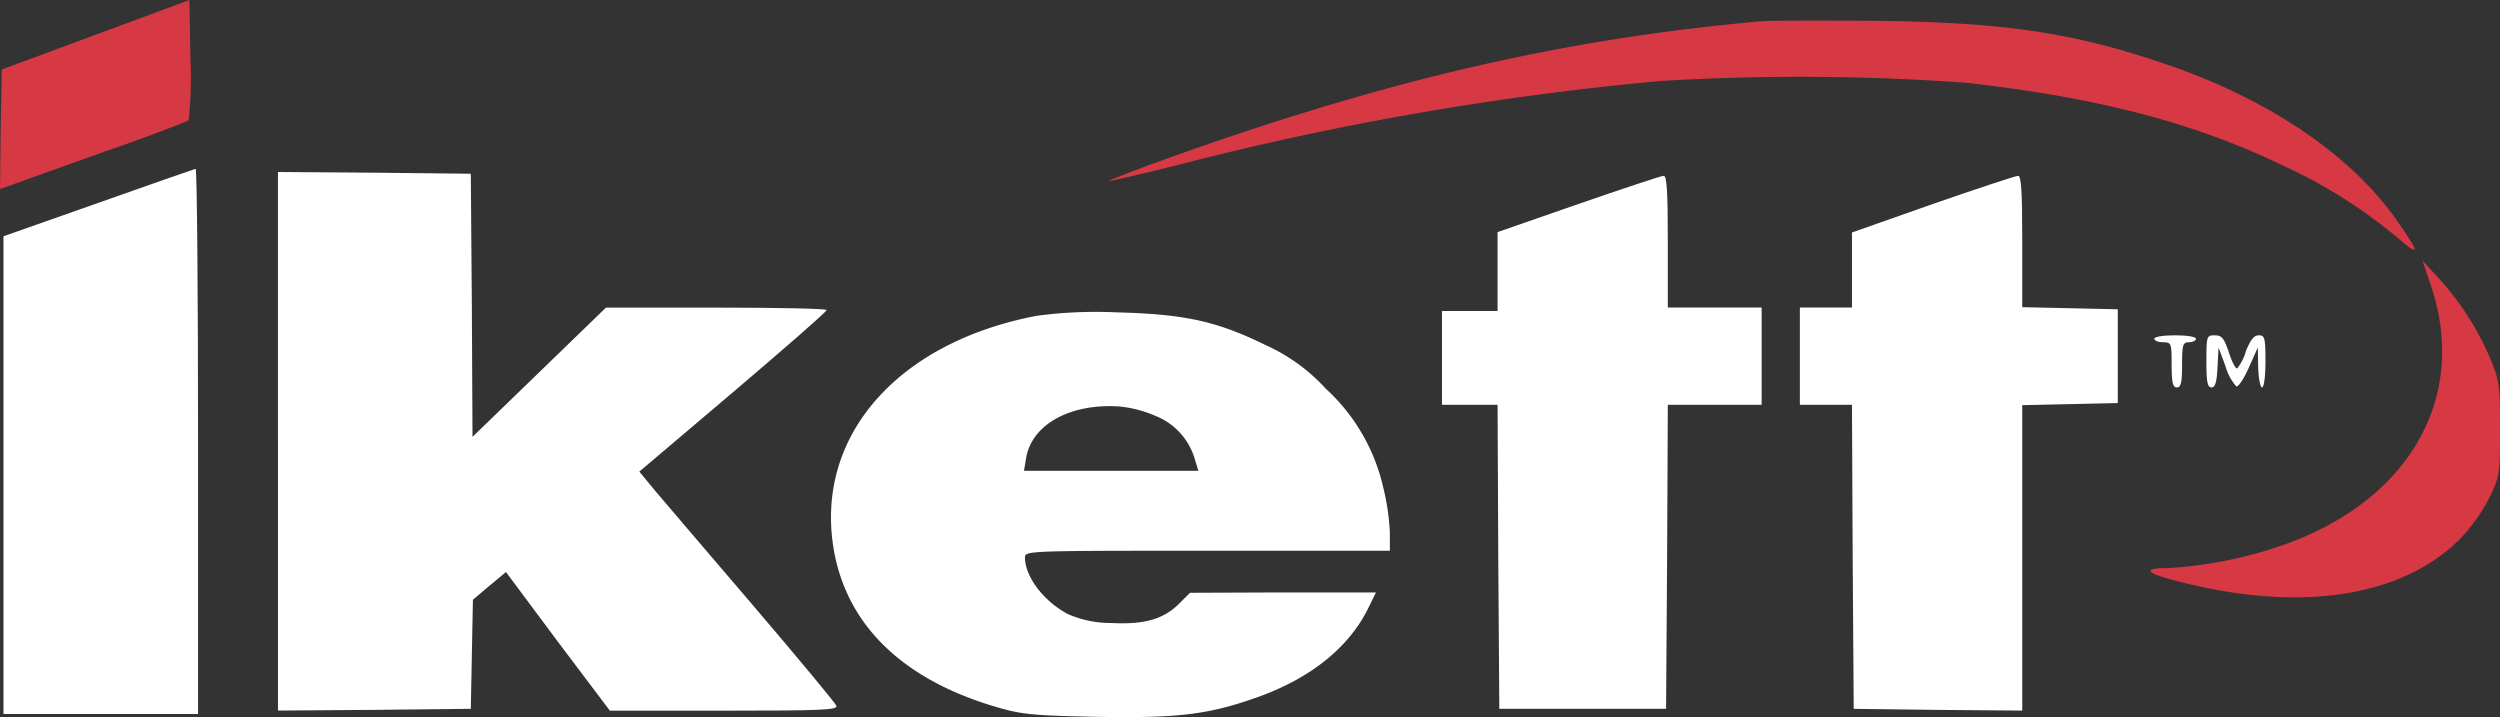 <svg xmlns="http://www.w3.org/2000/svg" width="198.575" height="56.959"><rect width="100%" height="100%" fill="#333333" stroke="none"/><defs><clipPath id="a"><path fill="none" d="M0 0h198.575v56.959H0z"></path></clipPath></defs><g data-name="Ikett-Logo-Original" clip-path="url(#a)"><path data-name="Path 388" d="M7.59 2.76L.138 5.52l-.083 4.747L0 15.014l1.021-.359c.58-.221 3.919-1.408 7.4-2.65 3.505-1.214 6.431-2.346 6.569-2.456a33.018 33.018 0 00.138-4.885L15.045 0z" fill="#d63844"></path><path data-name="Path 389" d="M139.927 1.684c-15.731 1.408-29.724 4.637-47.277 10.929-2.539.911-4.582 1.711-4.554 1.766.055.028 2.456-.524 5.327-1.242a240.375 240.375 0 0138.5-6.707 185.37 185.37 0 0124.177.138c10.4 1.159 18.077 3.146 25.088 6.513a40.418 40.418 0 019.108 5.685c1.987 1.711 1.987 1.463 0-1.38-3.616-5.106-10.074-9.466-18.077-12.226-7.452-2.567-13.027-3.395-23.321-3.505-4.251-.026-8.281-.026-8.971.029z" fill="#d63844"></path><path data-name="Path 390" d="M7.811 16.113L.276 18.767v37.946h15.455V35.048c0-11.923-.083-21.638-.193-21.638-.138.031-3.615 1.245-7.727 2.703z" fill="#fff"></path><path data-name="Path 391" d="M22.079 35.051V56.44l7.673-.055 7.645-.083.083-4.333.083-4.333 1.3-1.1 1.325-1.1 4.112 5.52 4.14 5.492h9.053c7.811 0 9.052-.055 8.942-.386-.083-.221-3.063-3.809-6.6-7.949s-7.038-8.225-7.755-9.08l-1.3-1.573 7.424-6.293c4.085-3.477 7.452-6.4 7.452-6.541.028-.11-3.919-.193-8.749-.193h-8.776l-5.3 5.133-5.3 5.133-.052-10.467-.083-10.432-7.645-.083-7.672-.055z" fill="#fff"></path><path data-name="Path 392" d="M125.382 16.2l-6.431 2.236v6.265h-4.415v7.452h4.416l.055 12.061.083 12.088h13.246l.083-12.088.055-12.061h7.452v-7.728h-7.452v-5.244c0-4.029-.083-5.244-.331-5.216-.192.001-3.255 1.021-6.761 2.235z" fill="#fff"></path><path data-name="Path 393" d="M153.533 16.2l-6.43 2.266v5.961h-4.14v7.728h4.14l.055 12.061.083 12.088 6.707.083 6.679.055v-24.26l3.809-.083 3.781-.083v-7.45l-3.781-.083-3.809-.083v-5.216c0-4.029-.083-5.244-.331-5.216-.194-.002-3.257 1.018-6.763 2.232z" fill="#fff"></path><path data-name="Path 394" d="M193.114 22.769c2.981 8.942-1.9 17.249-12.2 20.672a33.873 33.873 0 01-8.721 1.684c-2.236 0-1.739.442 1.352 1.187 9.411 2.318 17.277 1.049 21.831-3.477a14.1 14.1 0 002.318-3.229c.856-1.739.883-1.877.883-5.52 0-3.422-.055-3.864-.717-5.465a22.394 22.394 0 00-4-6.348l-1.435-1.573z" fill="#d63844"></path><path data-name="Path 395" d="M82.328 25.087c-10.984 2.1-17.5 9.466-16.145 18.3.938 6.072 5.3 10.432 12.613 12.668 2.291.69 2.953.773 8.307.883 6.541.11 8.915-.166 12.971-1.628 4.057-1.49 6.983-3.836 8.528-6.845l.69-1.408h-7.369l-7.4.028-.8.8c-1.27 1.3-2.815 1.739-5.465 1.6a8.513 8.513 0 01-3.395-.69c-1.96-1.021-3.45-2.981-3.45-4.526 0-.524.359-.524 14.49-.524h14.493v-1.463a18.81 18.81 0 00-.524-3.56 15.2 15.2 0 00-4.554-7.838 14.611 14.611 0 00-4.857-3.505c-3.836-1.877-6.4-2.429-11.73-2.567a35.43 35.43 0 00-6.403.275zm9.384 7.921a5.292 5.292 0 013.229 3.588l.248.8H81.335l.166-.994c.442-2.7 3.533-4.388 7.452-4.112a9.424 9.424 0 012.759.718z" fill="#fff"></path><path data-name="Path 396" d="M171.114 26.909c0 .138.3.276.69.276.662 0 .69.055.69 1.794 0 1.408.083 1.794.414 1.794s.414-.386.414-1.794c0-1.6.055-1.794.552-1.794.3 0 .552-.138.552-.276 0-.166-.745-.276-1.656-.276s-1.656.11-1.656.276z" fill="#fff"></path><path data-name="Path 397" d="M175.254 28.703c0 1.628.083 2.07.414 2.07.276 0 .414-.414.469-1.6l.083-1.573.552 1.49a4.151 4.151 0 00.856 1.6c.166.055.607-.607.994-1.49l.718-1.6.028 1.573c.028.883.166 1.6.3 1.6.166 0 .276-.883.276-2.07 0-1.849-.055-2.07-.524-2.07-.386 0-.662.359-1.021 1.242a3.941 3.941 0 01-.69 1.38c-.11.083-.414-.469-.662-1.242-.386-1.159-.58-1.38-1.132-1.38-.633 0-.661.055-.661 2.07z" fill="#fff"></path></g></svg>